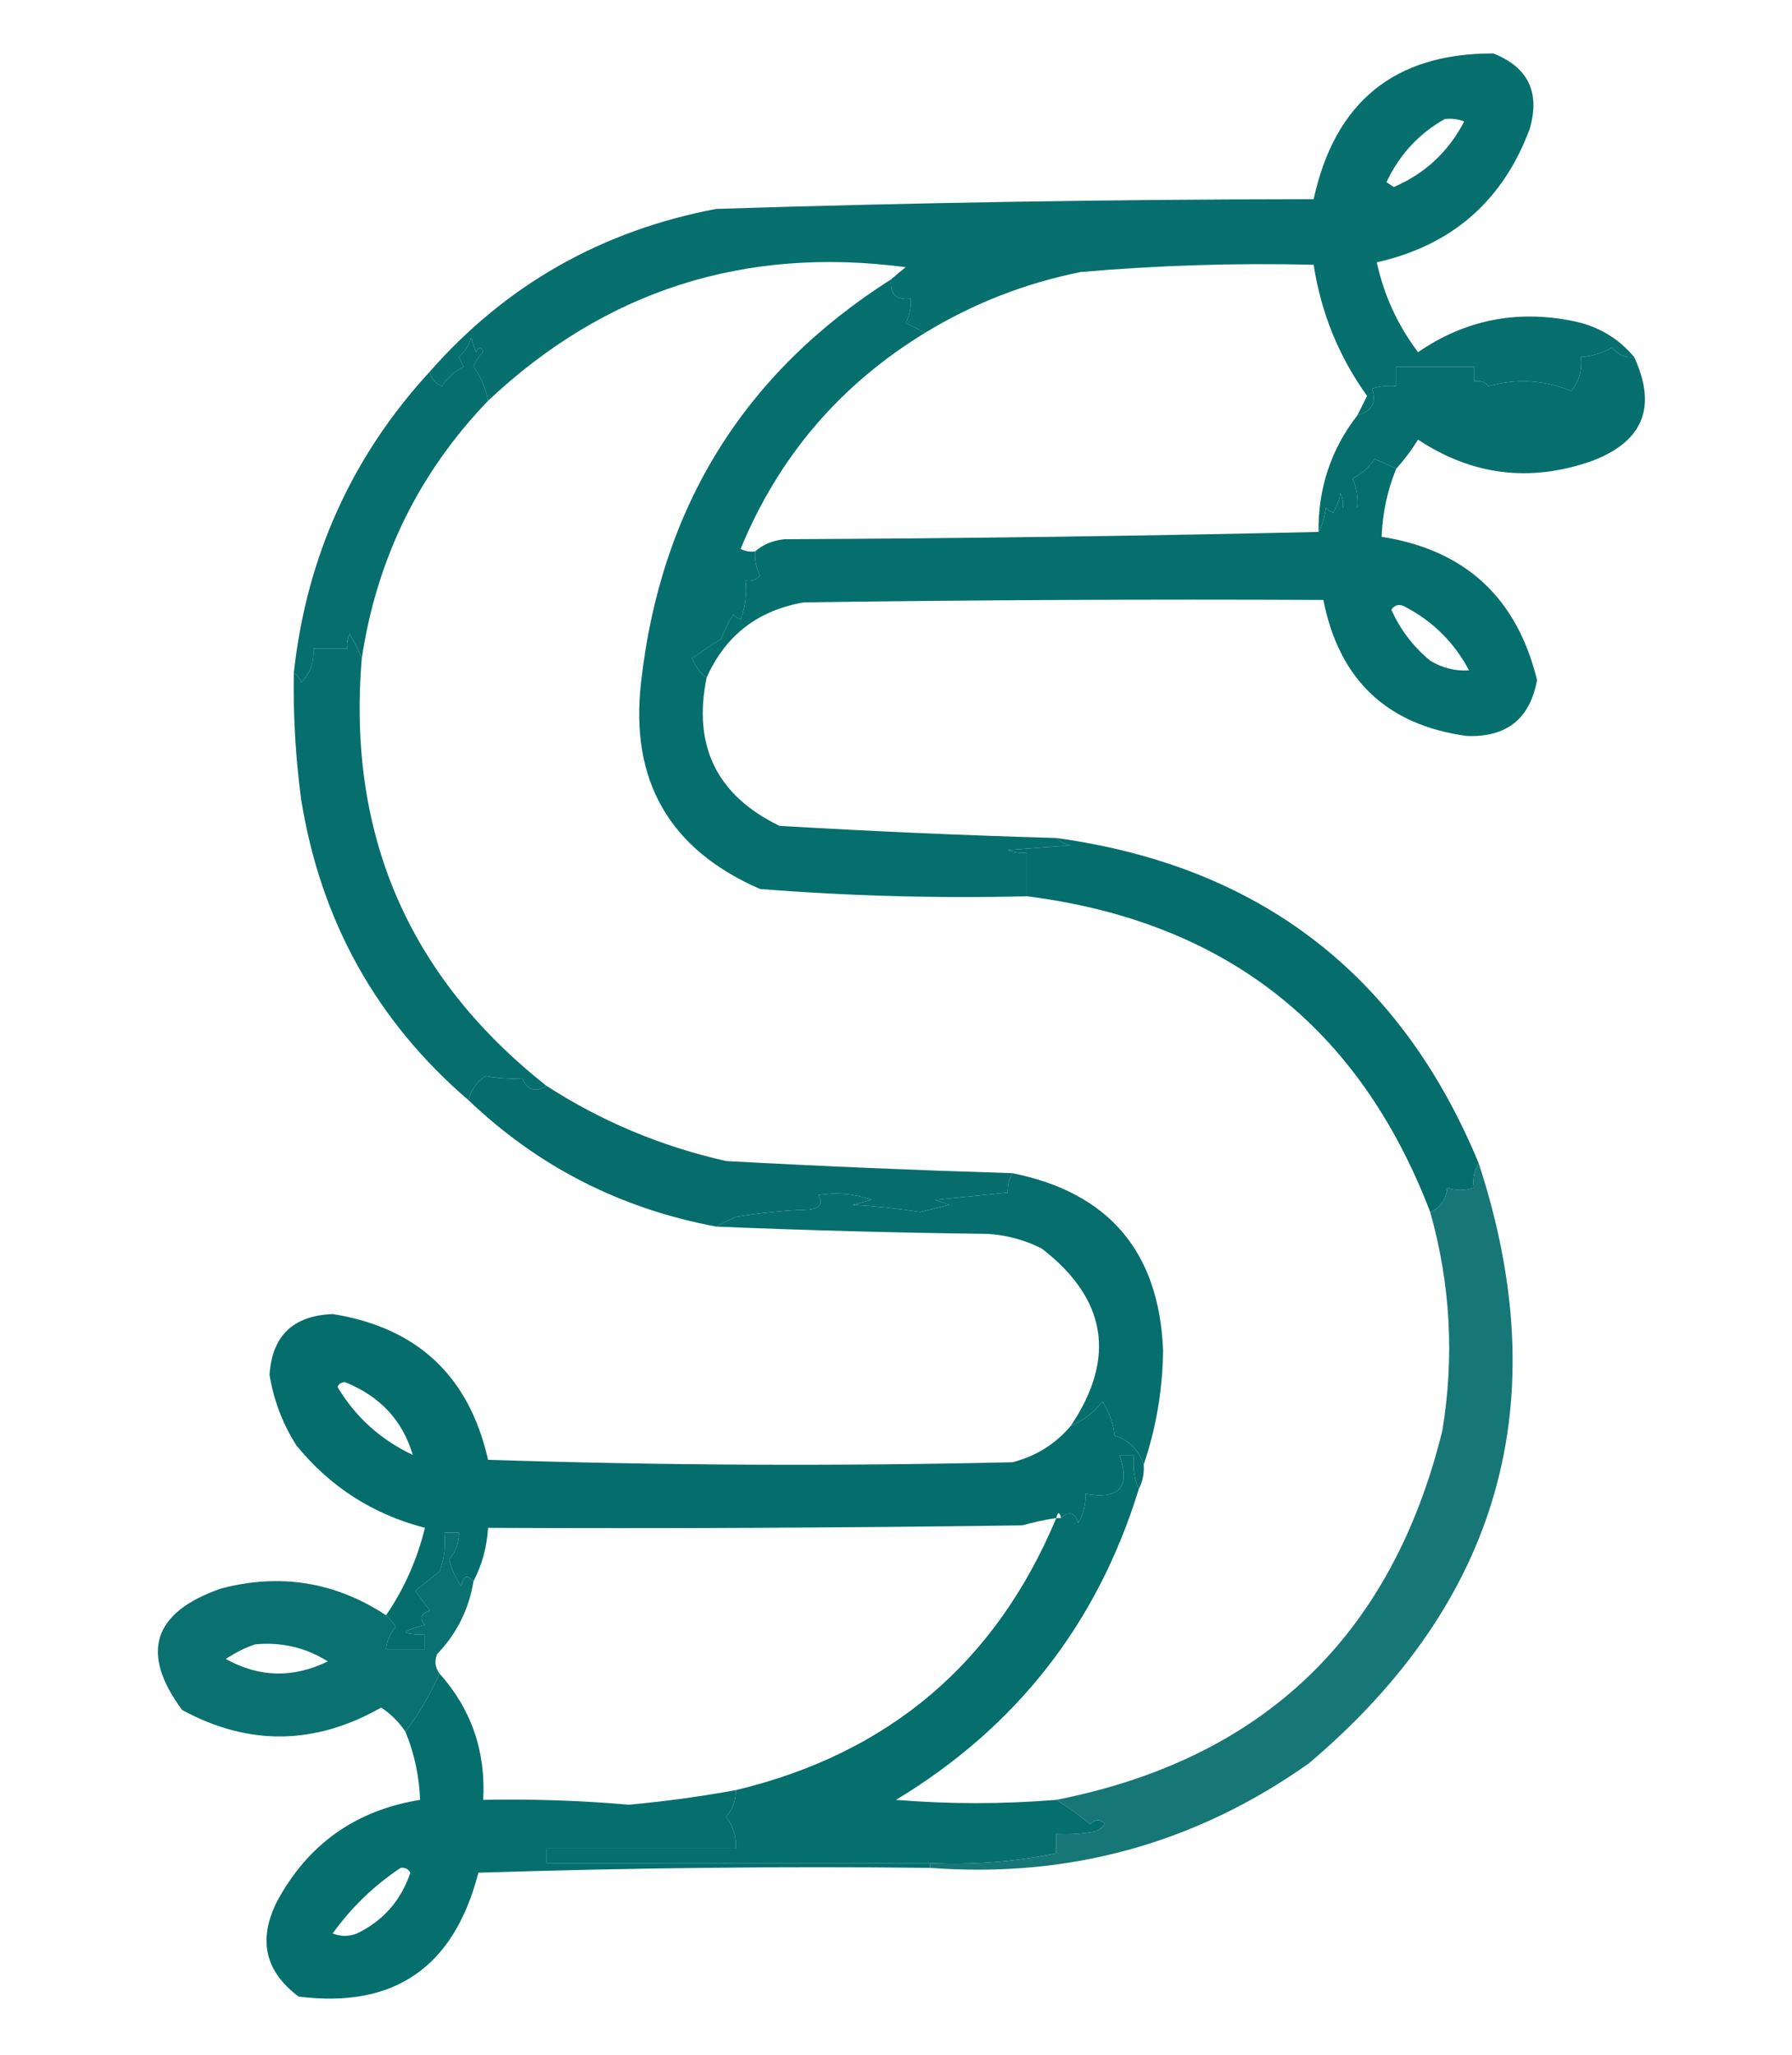 <?xml version="1.0" encoding="UTF-8"?>
<!DOCTYPE svg PUBLIC "-//W3C//DTD SVG 1.1//EN" "http://www.w3.org/Graphics/SVG/1.1/DTD/svg11.dtd">
<svg xmlns="http://www.w3.org/2000/svg" version="1.1" width="369px" height="423px" style="shape-rendering:geometricPrecision; text-rendering:geometricPrecision; image-rendering:optimizeQuality; fill-rule:evenodd; clip-rule:evenodd" xmlns:xlink="http://www.w3.org/1999/xlink">
<g><path style="opacity:0.985" fill="#056e6d" d="M 336.5,73.5 C 334.61,73.704 333.11,73.037 332,71.5C 329.993,72.669 327.827,73.335 325.5,73.5C 325.834,76.188 325.168,78.521 323.5,80.5C 318.014,78.185 312.347,77.852 306.5,79.5C 305.791,78.596 304.791,78.263 303.5,78.5C 303.5,77.5 303.5,76.5 303.5,75.5C 298.167,75.5 292.833,75.5 287.5,75.5C 287.5,76.833 287.5,78.167 287.5,79.5C 285.801,79.34 284.134,79.507 282.5,80C 283.506,82.817 282.506,84.651 279.5,85.5C 280.153,84.193 280.82,82.86 281.5,81.5C 275.684,73.386 272.017,64.386 270.5,54.5C 254.461,54.115 238.461,54.615 222.5,56C 211.043,58.316 200.377,62.482 190.5,68.5C 189.282,67.839 187.949,67.172 186.5,66.5C 187.309,64.929 187.643,63.262 187.5,61.5C 184.5,61.833 183.167,60.5 183.5,57.5C 184.429,56.685 185.429,55.852 186.5,55C 153.297,50.622 124.63,59.789 100.5,82.5C 100.033,79.96 99.033,77.627 97.5,75.5C 97.919,74.328 98.585,73.328 99.5,72.5C 99.154,71.304 98.654,71.304 98,72.5C 97.667,71.5 97.333,70.5 97,69.5C 96.56,71.076 95.727,72.41 94.5,73.5C 94.833,74.167 95.167,74.833 95.5,75.5C 93.609,76.424 92.109,77.757 91,79.5C 89.583,78.922 88.75,77.922 88.5,76.5C 104.202,58.641 123.869,47.474 147.5,43C 188.471,41.707 229.471,41.04 270.5,41C 274.873,20.944 287.206,10.944 307.5,11C 314.666,13.834 317.166,19.001 315,26.5C 309.487,41.344 298.987,50.511 283.5,54C 284.987,60.799 287.82,66.966 292,72.5C 301.514,65.949 312.014,63.783 323.5,66C 328.815,66.985 333.148,69.485 336.5,73.5 Z M 297.5,24.5 C 298.873,24.343 300.207,24.51 301.5,25C 298.264,31.236 293.431,35.736 287,38.5C 286.5,38.167 286,37.833 285.5,37.5C 288.164,31.84 292.164,27.506 297.5,24.5 Z"/></g>
<g><path style="opacity:0.992" fill="#056d6c" d="M 100.5,82.5 C 86.26,97.315 77.593,114.982 74.5,135.5C 73.819,133.842 72.985,132.175 72,130.5C 71.517,131.448 71.35,132.448 71.5,133.5C 69.167,133.5 66.833,133.5 64.5,133.5C 64.736,136.226 63.903,138.559 62,140.5C 61.722,139.584 61.222,138.918 60.5,138.5C 63.106,114.639 72.439,93.972 88.5,76.5C 88.75,77.922 89.583,78.922 91,79.5C 92.109,77.757 93.609,76.424 95.5,75.5C 95.167,74.833 94.833,74.167 94.5,73.5C 95.727,72.41 96.56,71.076 97,69.5C 97.333,70.5 97.667,71.5 98,72.5C 98.654,71.304 99.154,71.304 99.5,72.5C 98.585,73.328 97.919,74.328 97.5,75.5C 99.033,77.627 100.033,79.96 100.5,82.5 Z"/></g>
<g><path style="opacity:0.985" fill="#046e6d" d="M 336.5,73.5 C 341.3,83.882 338.3,91.049 327.5,95C 314.899,99.328 303.066,97.828 292,90.5C 290.637,92.684 289.137,94.684 287.5,96.5C 286.122,95.766 284.622,95.099 283,94.5C 281.89,96.243 280.39,97.576 278.5,98.5C 279.348,100.409 279.682,102.409 279.5,104.5C 278.5,104.5 277.5,104.5 276.5,104.5C 276.649,103.448 276.483,102.448 276,101.5C 275.781,102.938 275.281,104.271 274.5,105.5C 273.914,105.291 273.414,104.957 273,104.5C 272.802,106.382 272.302,108.048 271.5,109.5C 271.417,100.463 274.084,92.463 279.5,85.5C 282.506,84.651 283.506,82.817 282.5,80C 284.134,79.507 285.801,79.34 287.5,79.5C 287.5,78.167 287.5,76.833 287.5,75.5C 292.833,75.5 298.167,75.5 303.5,75.5C 303.5,76.5 303.5,77.5 303.5,78.5C 304.791,78.263 305.791,78.596 306.5,79.5C 305.737,80.268 304.737,80.768 303.5,81C 310.517,85.587 317.517,85.587 324.5,81C 324.272,80.601 323.938,80.435 323.5,80.5C 325.168,78.521 325.834,76.188 325.5,73.5C 327.827,73.335 329.993,72.669 332,71.5C 333.11,73.037 334.61,73.704 336.5,73.5 Z M 323.5,80.5 C 323.938,80.435 324.272,80.601 324.5,81C 317.517,85.587 310.517,85.587 303.5,81C 304.737,80.768 305.737,80.268 306.5,79.5C 312.347,77.852 318.014,78.185 323.5,80.5 Z"/></g>
<g><path style="opacity:0.992" fill="#046e6d" d="M 183.5,57.5 C 183.167,60.5 184.5,61.833 187.5,61.5C 187.643,63.262 187.309,64.929 186.5,66.5C 187.949,67.172 189.282,67.839 190.5,68.5C 172.976,79.19 160.31,94.023 152.5,113C 153.448,113.483 154.448,113.649 155.5,113.5C 155.357,115.262 155.691,116.929 156.5,118.5C 155.675,119.386 154.675,119.719 153.5,119.5C 153.813,122.247 153.48,124.914 152.5,127.5C 151.914,127.291 151.414,126.957 151,126.5C 150.02,128.059 149.187,129.726 148.5,131.5C 146.409,132.83 144.409,134.164 142.5,135.5C 143.172,137.16 144.172,138.493 145.5,139.5C 142.627,153.587 147.627,163.754 160.5,170C 179.522,171.128 198.522,171.961 217.5,172.5C 218.263,173.268 219.263,173.768 220.5,174C 216.167,174.333 211.833,174.667 207.5,175C 208.793,175.49 210.127,175.657 211.5,175.5C 211.5,178.5 211.5,181.5 211.5,184.5C 193.111,184.947 174.778,184.447 156.5,183C 137.858,174.885 129.692,160.718 132,140.5C 136.022,104.416 153.188,76.749 183.5,57.5 Z"/></g>
<g><path style="opacity:0.996" fill="#046f6d" d="M 287.5,96.5 C 285.672,100.985 284.672,105.652 284.5,110.5C 301.695,113.193 312.362,123.026 316.5,140C 315.038,147.991 310.204,151.824 302,151.5C 285.567,149.236 275.734,139.903 272.5,123.5C 236.832,123.333 201.165,123.5 165.5,124C 156.025,125.653 149.358,130.819 145.5,139.5C 144.172,138.493 143.172,137.16 142.5,135.5C 144.409,134.164 146.409,132.83 148.5,131.5C 149.187,129.726 150.02,128.059 151,126.5C 151.414,126.957 151.914,127.291 152.5,127.5C 153.48,124.914 153.813,122.247 153.5,119.5C 154.675,119.719 155.675,119.386 156.5,118.5C 155.691,116.929 155.357,115.262 155.5,113.5C 157.148,112.073 159.148,111.24 161.5,111C 198.336,110.833 235.002,110.333 271.5,109.5C 272.302,108.048 272.802,106.382 273,104.5C 273.414,104.957 273.914,105.291 274.5,105.5C 275.281,104.271 275.781,102.938 276,101.5C 276.483,102.448 276.649,103.448 276.5,104.5C 277.5,104.5 278.5,104.5 279.5,104.5C 279.682,102.409 279.348,100.409 278.5,98.5C 280.39,97.576 281.89,96.243 283,94.5C 284.622,95.099 286.122,95.766 287.5,96.5 Z M 286.5,125.5 C 287.251,124.427 288.251,124.26 289.5,125C 295.167,128 299.5,132.333 302.5,138C 299.691,138.18 297.024,137.513 294.5,136C 290.963,133.06 288.297,129.56 286.5,125.5 Z"/></g>
<g><path style="opacity:0.986" fill="#046e6c" d="M 74.5,135.5 C 71.459,171.736 84.125,201.069 112.5,223.5C 110.407,224.973 108.74,224.473 107.5,222C 104.905,222.131 102.405,221.964 100,221.5C 98.148,222.695 96.981,224.362 96.5,226.5C 77.523,210.232 66.023,189.566 62,164.5C 60.855,155.87 60.355,147.203 60.5,138.5C 61.222,138.918 61.722,139.584 62,140.5C 63.903,138.559 64.736,136.226 64.5,133.5C 66.833,133.5 69.167,133.5 71.5,133.5C 71.35,132.448 71.517,131.448 72,130.5C 72.985,132.175 73.819,133.842 74.5,135.5 Z"/></g>
<g><path style="opacity:0.993" fill="#056d6c" d="M 217.5,172.5 C 259.417,178.268 288.417,200.602 304.5,239.5C 303.549,240.919 303.216,242.585 303.5,244.5C 301.54,245.138 299.707,245.138 298,244.5C 297.777,246.881 296.61,248.547 294.5,249.5C 279.907,211.346 252.24,189.679 211.5,184.5C 211.5,181.5 211.5,178.5 211.5,175.5C 210.127,175.657 208.793,175.49 207.5,175C 211.833,174.667 216.167,174.333 220.5,174C 219.263,173.768 218.263,173.268 217.5,172.5 Z"/></g>
<g><path style="opacity:0.998" fill="#076d6c" d="M 112.5,223.5 C 123.821,230.82 136.154,235.986 149.5,239C 169.305,240.076 188.972,240.909 208.5,241.5C 207.766,242.708 207.433,244.041 207.5,245.5C 202.508,245.999 197.508,246.499 192.5,247C 193.5,247.333 194.5,247.667 195.5,248C 193.5,248.5 191.5,249 189.5,249.5C 184.863,248.78 180.197,248.28 175.5,248C 176.833,247.667 178.167,247.333 179.5,247C 175.903,245.723 172.236,245.39 168.5,246C 169.552,247.716 168.886,248.716 166.5,249C 161.467,249.171 156.467,249.671 151.5,250.5C 150.051,251.172 148.718,251.839 147.5,252.5C 127.814,248.825 110.814,240.158 96.5,226.5C 96.981,224.362 98.148,222.695 100,221.5C 102.405,221.964 104.905,222.131 107.5,222C 108.74,224.473 110.407,224.973 112.5,223.5 Z"/></g>
<g><path style="opacity:0.997" fill="#066e6c" d="M 208.5,241.5 C 228.346,245.518 238.68,257.684 239.5,278C 239.389,286.17 238.055,294.004 235.5,301.5C 234.455,298.455 232.455,296.455 229.5,295.5C 229.246,292.986 228.413,290.652 227,288.5C 225.247,290.758 223.081,292.425 220.5,293.5C 229.888,279.505 227.888,267.338 214.5,257C 211.043,255.257 207.377,254.257 203.5,254C 184.814,253.768 166.147,253.268 147.5,252.5C 148.718,251.839 150.051,251.172 151.5,250.5C 156.467,249.671 161.467,249.171 166.5,249C 168.886,248.716 169.552,247.716 168.5,246C 172.236,245.39 175.903,245.723 179.5,247C 178.167,247.333 176.833,247.667 175.5,248C 180.197,248.28 184.863,248.78 189.5,249.5C 191.5,249 193.5,248.5 195.5,248C 194.5,247.667 193.5,247.333 192.5,247C 197.508,246.499 202.508,245.999 207.5,245.5C 207.433,244.041 207.766,242.708 208.5,241.5 Z"/></g>
<g><path style="opacity:0.928" fill="#066d6c" d="M 304.5,239.5 C 320.554,288.508 308.887,329.674 269.5,363C 246.164,379.503 220.164,386.669 191.5,384.5C 191.5,384.167 191.5,383.833 191.5,383.5C 200.284,383.916 208.951,383.249 217.5,381.5C 217.5,380.167 217.5,378.833 217.5,377.5C 220.187,377.664 222.854,377.497 225.5,377C 226.308,376.692 226.975,376.192 227.5,375.5C 226.609,374.41 225.609,374.41 224.5,375.5C 222.184,373.626 219.85,371.96 217.5,370.5C 260.072,362.097 286.572,336.763 297,294.5C 299.506,279.298 298.673,264.298 294.5,249.5C 296.61,248.547 297.777,246.881 298,244.5C 299.707,245.138 301.54,245.138 303.5,244.5C 303.216,242.585 303.549,240.919 304.5,239.5 Z"/></g>
<g><path style="opacity:0.993" fill="#056e6d" d="M 220.5,293.5 C 223.081,292.425 225.247,290.758 227,288.5C 228.413,290.652 229.246,292.986 229.5,295.5C 232.455,296.455 234.455,298.455 235.5,301.5C 235.634,303.292 235.301,304.958 234.5,306.5C 233.532,304.393 233.198,302.059 233.5,299.5C 232.5,299.5 231.5,299.5 230.5,299.5C 232.861,306.079 230.528,308.746 223.5,307.5C 223.628,309.655 223.128,311.655 222,313.5C 221.296,311.273 220.129,310.94 218.5,312.5C 218.167,311.167 217.833,311.167 217.5,312.5C 215.146,312.838 212.813,313.338 210.5,314C 173.835,314.5 137.168,314.667 100.5,314.5C 100.258,318.479 99.258,322.146 97.5,325.5C 96.175,324.047 95.342,324.381 95,326.5C 93.787,324.87 92.954,323.036 92.5,321C 93.856,319.433 94.523,317.6 94.5,315.5C 93.5,315.5 92.5,315.5 91.5,315.5C 91.813,318.247 91.48,320.914 90.5,323.5C 88.76,324.836 87.093,326.17 85.5,327.5C 86.5,328.833 87.5,330.167 88.5,331.5C 86.615,332.197 86.282,333.197 87.5,334.5C 82.318,335.776 82.318,336.443 87.5,336.5C 87.5,337.5 87.5,338.5 87.5,339.5C 84.833,339.5 82.167,339.5 79.5,339.5C 79.626,337.8 80.293,336.3 81.5,335C 80.944,333.989 80.278,333.156 79.5,332.5C 83.239,327.018 85.906,321.018 87.5,314.5C 76.79,311.73 67.957,306.063 61,297.5C 58.176,293.023 56.343,288.19 55.5,283C 56.02,274.982 60.353,270.815 68.5,270.5C 85.934,273.267 96.601,283.267 100.5,300.5C 136.495,301.667 172.495,301.833 208.5,301C 213.337,299.753 217.337,297.253 220.5,293.5 Z M 69.5,285.5 C 69.735,284.903 70.235,284.57 71,284.5C 78.232,287.389 82.899,292.389 85,299.5C 78.365,296.361 73.198,291.694 69.5,285.5 Z"/></g>
<g><path style="opacity:0.976" fill="#056e6d" d="M 97.5,325.5 C 96.556,331.278 94.056,336.278 90,340.5C 89.421,341.928 89.588,343.262 90.5,344.5C 88.604,348.736 86.27,352.736 83.5,356.5C 82.215,354.548 80.549,352.882 78.5,351.5C 64.841,359.258 51.175,359.425 37.5,352C 28.797,340.234 31.464,331.9 45.5,327C 57.7,323.796 69.033,325.629 79.5,332.5C 80.278,333.156 80.944,333.989 81.5,335C 80.293,336.3 79.626,337.8 79.5,339.5C 82.167,339.5 84.833,339.5 87.5,339.5C 87.5,338.5 87.5,337.5 87.5,336.5C 82.318,336.443 82.318,335.776 87.5,334.5C 86.282,333.197 86.615,332.197 88.5,331.5C 87.5,330.167 86.5,328.833 85.5,327.5C 87.093,326.17 88.76,324.836 90.5,323.5C 91.48,320.914 91.813,318.247 91.5,315.5C 92.5,315.5 93.5,315.5 94.5,315.5C 94.523,317.6 93.856,319.433 92.5,321C 92.954,323.036 93.787,324.87 95,326.5C 95.342,324.381 96.175,324.047 97.5,325.5 Z M 52.5,338.5 C 57.949,337.968 62.949,339.134 67.5,342C 60.355,345.483 53.355,345.317 46.5,341.5C 48.444,340.199 50.444,339.199 52.5,338.5 Z"/></g>
<g><path style="opacity:0.99" fill="#046e6d" d="M 90.5,344.5 C 97.052,351.819 100.052,360.486 99.5,370.5C 109.519,370.301 119.519,370.634 129.5,371.5C 136.89,370.826 144.224,369.826 151.5,368.5C 151.551,370.57 150.885,372.403 149.5,374C 151.003,375.921 151.669,378.088 151.5,380.5C 138.5,380.5 125.5,380.5 112.5,380.5C 112.5,381.5 112.5,382.5 112.5,383.5C 138.833,383.5 165.167,383.5 191.5,383.5C 191.5,383.833 191.5,384.167 191.5,384.5C 160.493,384.167 129.493,384.5 98.5,385.5C 93.501,404.978 81.168,413.478 61.5,411C 54.589,405.85 53.089,399.35 57,391.5C 63.352,379.654 73.185,372.654 86.5,370.5C 86.328,365.652 85.328,360.985 83.5,356.5C 86.27,352.736 88.604,348.736 90.5,344.5 Z M 82.5,384.5 C 83.376,384.369 84.043,384.702 84.5,385.5C 82.558,391.238 78.892,395.404 73.5,398C 71.833,398.667 70.167,398.667 68.5,398C 72.402,392.596 77.069,388.096 82.5,384.5 Z"/></g>
<g><path style="opacity:1" fill="#046f6d" d="M 234.5,306.5 C 225.99,334.177 209.323,355.511 184.5,370.5C 195.489,371.401 206.489,371.401 217.5,370.5C 219.85,371.96 222.184,373.626 224.5,375.5C 225.609,374.41 226.609,374.41 227.5,375.5C 226.975,376.192 226.308,376.692 225.5,377C 222.854,377.497 220.187,377.664 217.5,377.5C 217.5,378.833 217.5,380.167 217.5,381.5C 208.951,383.249 200.284,383.916 191.5,383.5C 165.167,383.5 138.833,383.5 112.5,383.5C 112.5,382.5 112.5,381.5 112.5,380.5C 125.5,380.5 138.5,380.5 151.5,380.5C 151.669,378.088 151.003,375.921 149.5,374C 150.885,372.403 151.551,370.57 151.5,368.5C 183.037,360.955 205.037,342.288 217.5,312.5C 217.833,312.5 218.167,312.5 218.5,312.5C 220.129,310.94 221.296,311.273 222,313.5C 223.128,311.655 223.628,309.655 223.5,307.5C 230.528,308.746 232.861,306.079 230.5,299.5C 231.5,299.5 232.5,299.5 233.5,299.5C 233.198,302.059 233.532,304.393 234.5,306.5 Z"/></g>
</svg>
